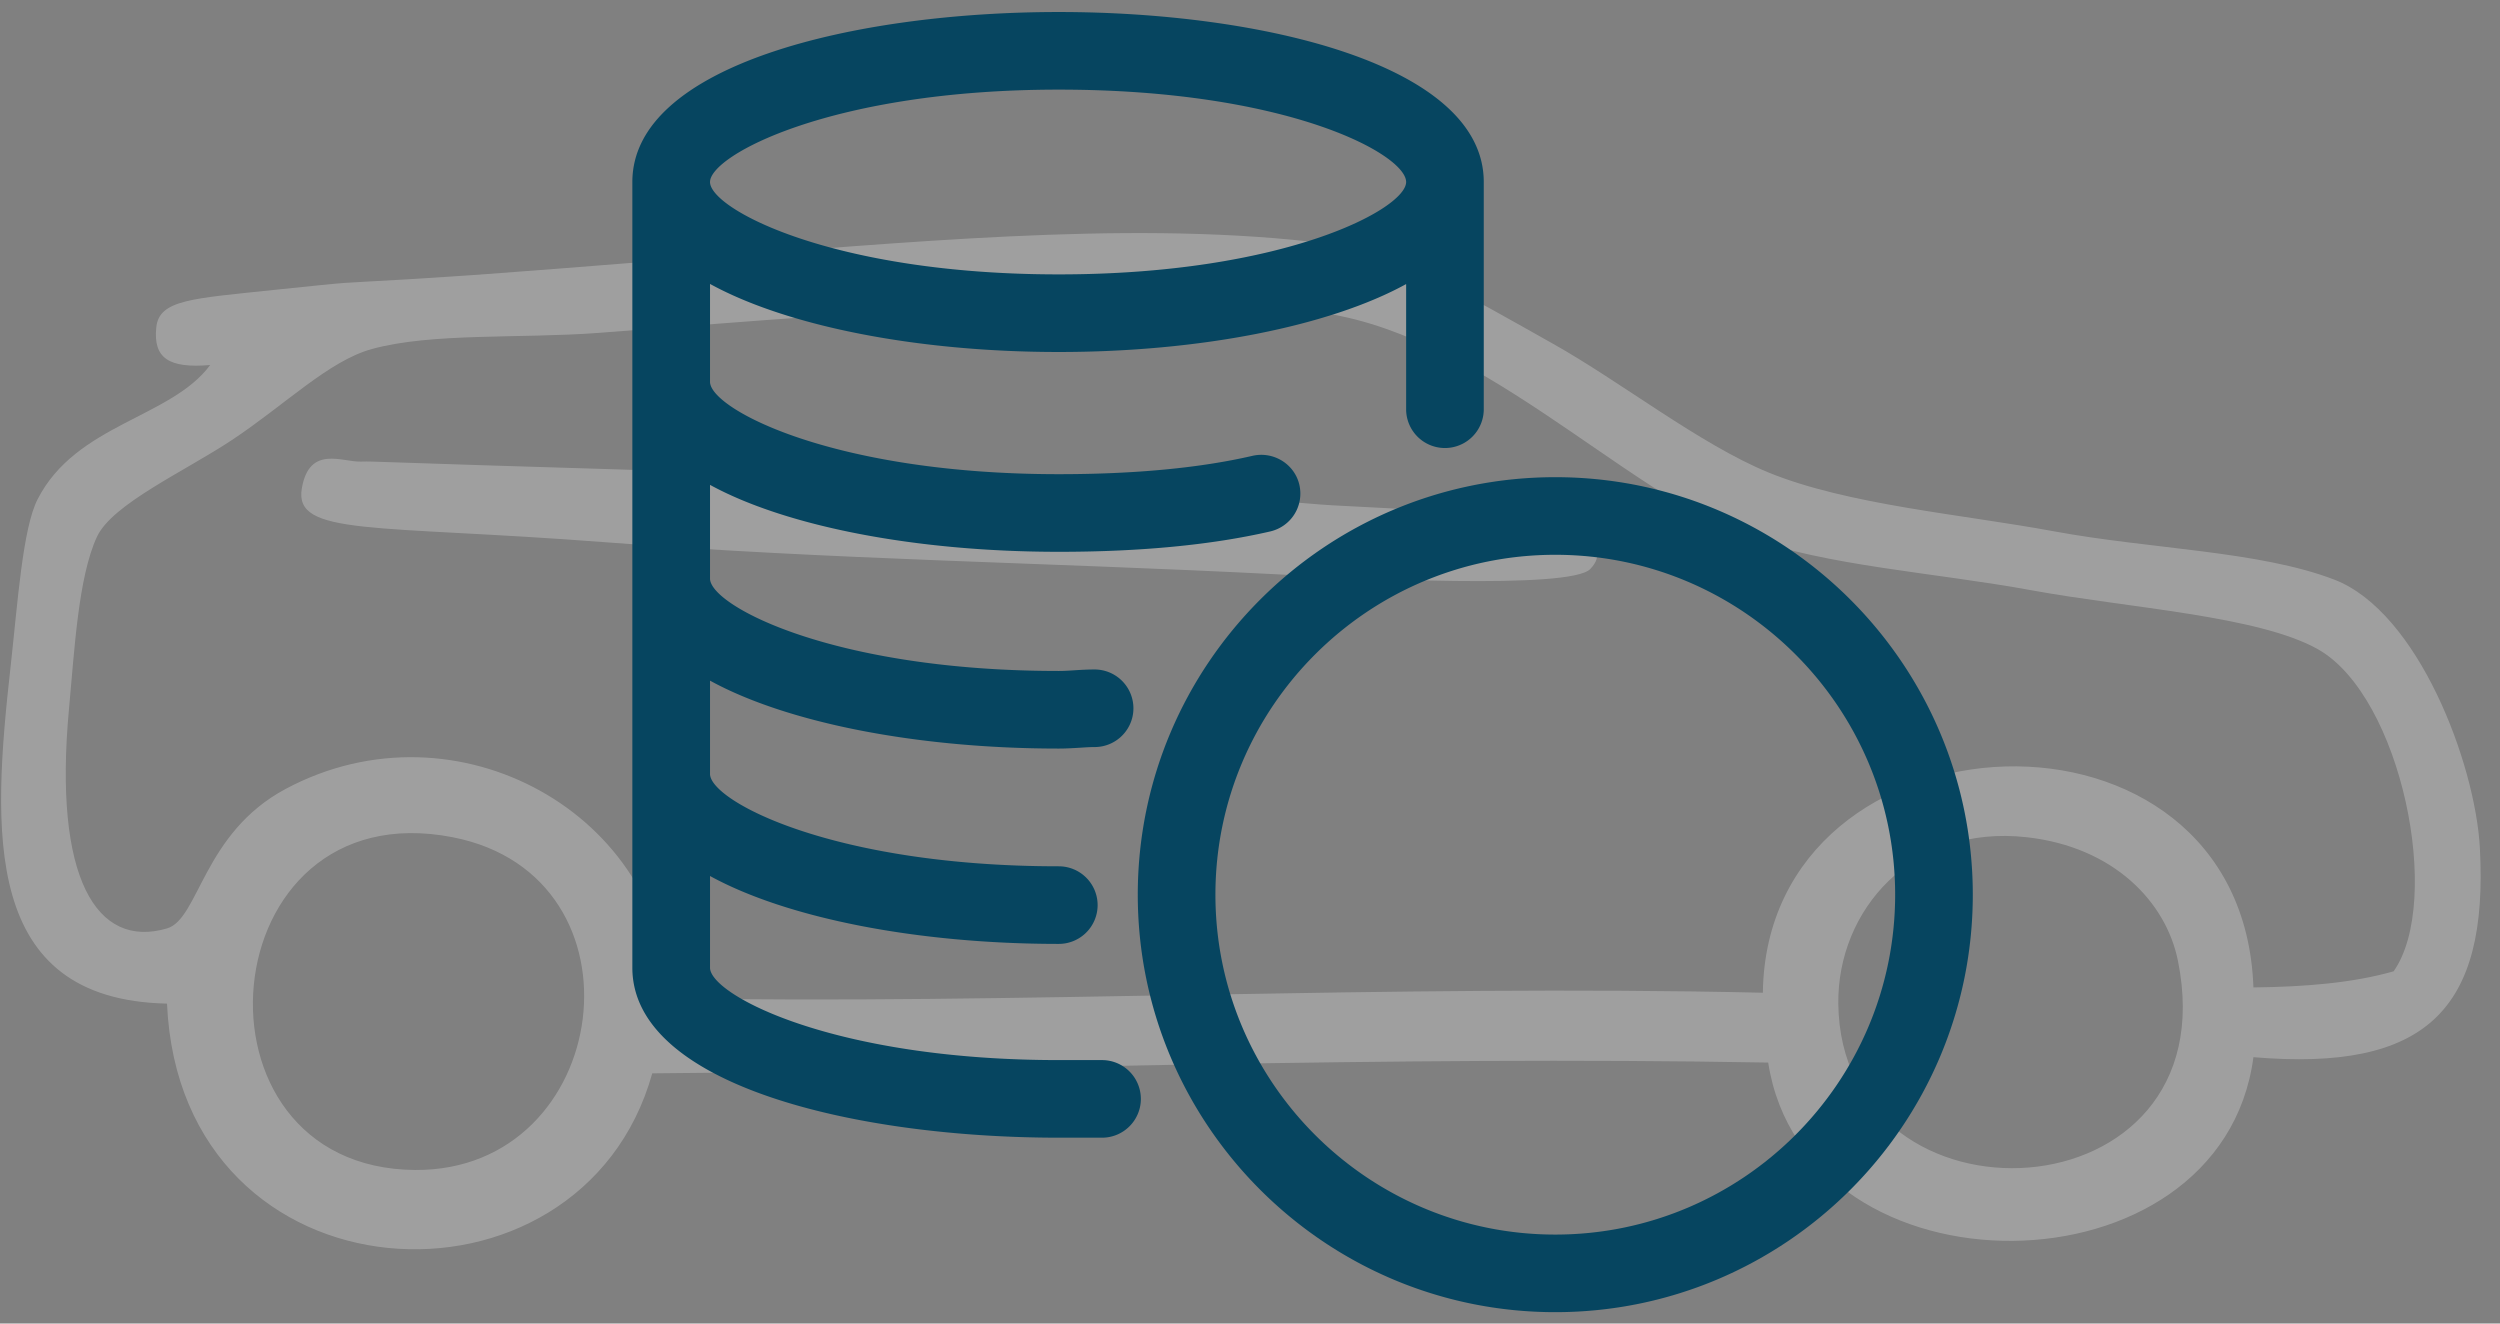 <?xml version="1.0" encoding="UTF-8"?> <svg xmlns="http://www.w3.org/2000/svg" width="119" height="63"><rect width="100%" height="100%" fill="#808080" stroke="none"/><path fill-rule="evenodd" opacity=".247" fill="#FFF" d="M7.438 15.593c.131-1.334 1.695-1.377 5.644-1.797 4.231-.436 2.508-.273 6.416-.506 5.261-.32 9.054-.682 13.857-1.024 9.537-.677 19.967-1.77 28.999-.766 4.053.451 7.548 2.615 11.55 4.852 3.24 1.814 6.995 4.787 10.262 6.133 3.781 1.549 9.232 1.997 13.603 2.806 4.602.852 9.771.926 13.345 2.3 3.992 1.537 6.711 8.747 6.928 12.772.415 7.721-2.572 10.651-10.779 9.959-1.527 11.553-21.326 11.677-23.097.256-18.236-.327-36.113.377-53.119.513C27.674 63.195 8.589 62.256 7.95 47.772-.877 47.582-.374 39.585.51 31.68c.332-2.995.57-6.533 1.282-7.919 1.836-3.584 6.344-3.86 8.213-6.386-1.973.168-2.714-.326-2.567-1.782zm24.377 31.922c16.064.311 34.33-.669 52.097-.261.178-13.787 22.838-14.849 23.351-.252 2.453-.027 4.742-.215 6.674-.768 2.348-3.342.379-13.067-3.593-15.324-2.823-1.599-9.033-1.969-13.603-2.806-4.653-.855-9.826-1.162-13.601-2.553-5.945-2.198-12.938-9.946-20.786-10.732-9.937-.988-23.829.261-33.874 1.027-3.703.277-7.941-.015-10.778.767-2.055.564-4.143 2.662-6.673 4.339-2.23 1.478-5.691 3.039-6.414 4.599-.893 1.911-1.077 5.484-1.331 8.188-.751 8.056 1.306 11.442 4.666 10.453 1.523-.444 1.707-4.533 5.646-6.639 8.176-4.37 18.059 1.285 18.219 9.962zm64.668-7.662c-5.517-.623-9.028 3.506-8.98 7.919.127 11.149 18.672 10.336 16.166-2.043-.567-2.81-3.069-5.413-7.186-5.876zm-74.932 0C9.946 37.585 8.5 55.602 19.757 55.691c9.391.063 11.295-13.981 1.794-15.838zm-4.363-17.882c-.861.044-2.464-.816-2.821 1.277-.39 2.277 3.462 1.72 14.371 2.557 11.116.848 20.906.961 32.077 1.533 3.625.183 13.94.743 14.886-.257 2.545-2.693-10.655-2.876-12.833-3.066-14.887-1.285-31.354-1.557-45.166-2.044-.17-.003-.342-.008-.514 0z"></path><path fill-rule="evenodd" fill="#064560" d="M74.031 22.714c-10.958 0-19.873 8.915-19.873 19.873 0 10.958 8.915 19.872 19.873 19.872 10.959 0 19.874-8.914 19.874-19.872S84.99 22.714 74.031 22.714zm0 36.052c-8.92 0-16.177-7.258-16.177-16.179 0-8.922 7.257-16.179 16.177-16.179 8.921 0 16.178 7.257 16.178 16.179 0 8.921-7.257 16.179-16.178 16.179zM52.457 50.46h-2.059c-10.783 0-16.601-3.121-16.601-4.397v-4.365c3.667 2.01 9.865 3.232 16.601 3.232a1.85 1.85 0 0 0 1.849-1.847 1.85 1.85 0 0 0-1.849-1.847c-10.783 0-16.601-3.121-16.601-4.397v-4.44c3.667 2.011 9.865 3.233 16.601 3.233.324 0 .646-.018 1.003-.04.234-.015.468-.032.701-.032 1.02 0 1.849-.827 1.849-1.846a1.85 1.85 0 0 0-1.849-1.847c-.322 0-.644.018-.969.039-.245.016-.489.032-.735.032-10.783 0-16.601-3.121-16.601-4.397V23.08c3.621 1.98 9.811 3.186 16.601 3.186 3.896 0 7.284-.327 10.071-.971a1.849 1.849 0 0 0 1.381-2.216c-.224-.978-1.211-1.604-2.217-1.385-2.51.583-5.618.877-9.235.877-10.783 0-16.601-3.121-16.601-4.396v-4.66c3.667 2.013 9.859 3.24 16.601 3.24 6.711 0 12.877-1.225 16.534-3.233v5.999a1.848 1.848 0 0 0 3.695 0V8.664c0-5.56-10.486-8.092-20.229-8.092C40.622.572 30.1 3.104 30.1 8.664v37.399c0 5.559 10.522 8.091 20.298 8.091h2.059c1.02 0 1.848-.828 1.848-1.847a1.85 1.85 0 0 0-1.848-1.847zM33.797 8.664c0-1.276 5.818-4.398 16.601-4.398 10.909 0 16.534 3.083 16.534 4.398 0 1.276-5.794 4.397-16.534 4.397-10.783 0-16.601-3.121-16.601-4.397z"></path></svg> 
